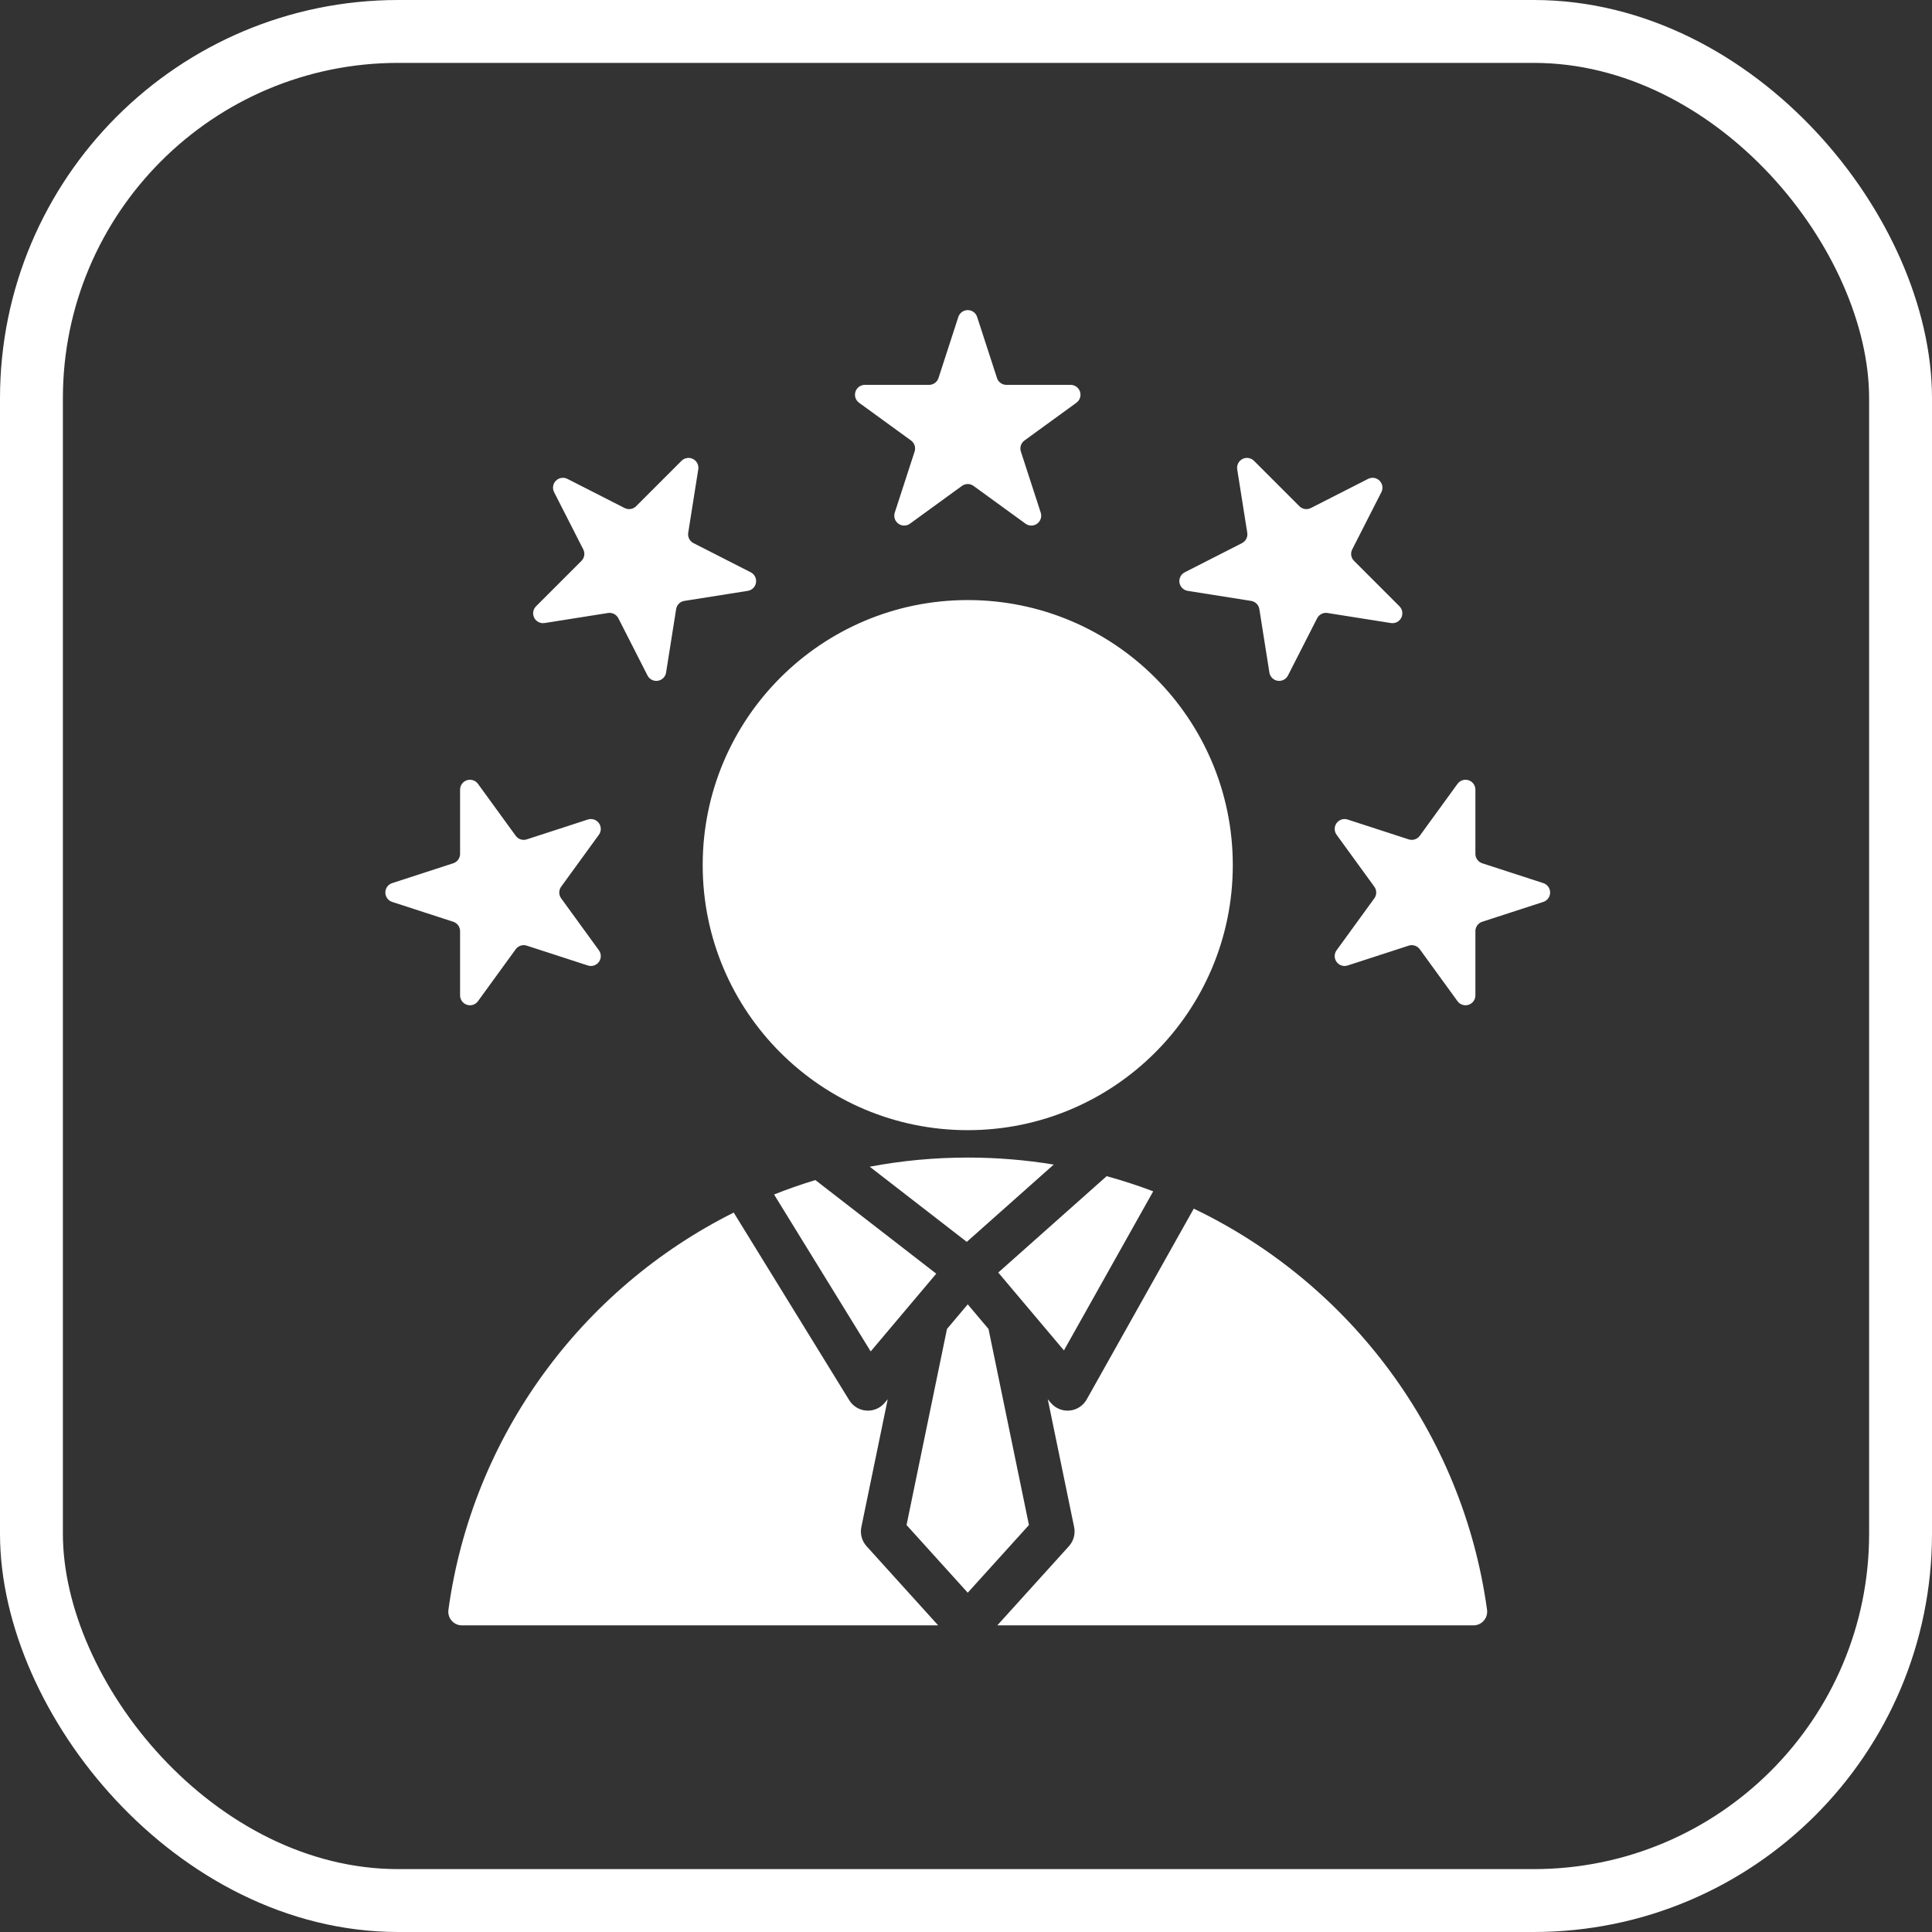 <svg xmlns="http://www.w3.org/2000/svg" fill="none" viewBox="0 0 553 553" height="553" width="553">
<rect x="0" y="0" width="553" height="553" fill="#333333" stroke="none"/>
<rect stroke-width="18" stroke="white" rx="105" height="535" width="535" y="9" x="9"></rect>
<path fill="white" d="M210.014 347.078L243.08 400.787C244.135 402.501 245.949 403.605 247.956 403.754C249.964 403.904 251.921 403.082 253.219 401.543L254.093 400.507L246.546 437.094C246.142 439.053 246.696 441.087 248.038 442.57L268.538 465.235H132.238C131.109 465.235 130.034 464.748 129.29 463.899C128.545 463.05 128.203 461.921 128.35 460.802C135.205 410.869 166.618 368.765 210.014 347.078ZM285.458 465.235L305.959 442.57C307.301 441.087 307.855 439.053 307.451 437.094L299.904 400.507L300.778 401.543C302.105 403.116 304.119 403.938 306.167 403.743C308.216 403.549 310.039 402.362 311.046 400.568L341.691 345.957C386.269 367.293 418.671 409.994 425.643 460.802C425.79 461.92 425.448 463.048 424.705 463.896C423.96 464.744 422.887 465.231 421.76 465.231C397.881 465.235 285.458 465.235 285.458 465.235ZM330.085 340.994L304.533 386.531L293.607 373.575C293.581 373.543 293.555 373.513 293.528 373.482L285.735 364.242L316.76 336.657C321.291 337.9 325.737 339.348 330.085 340.994ZM301.606 333.34L276.722 355.463L248.945 333.95C258.033 332.231 267.411 331.332 276.998 331.332C285.379 331.332 293.599 332.019 301.606 333.34ZM233.383 337.769L267.985 364.569L260.469 373.481C260.443 373.512 260.416 373.543 260.39 373.575L249.218 386.821L221.566 341.904C225.429 340.367 229.37 338.987 233.383 337.769ZM271.055 380.394L276.998 373.347L282.943 380.395L294.517 436.512L276.998 455.882L259.48 436.513L271.055 380.394ZM277 171.758C318.898 171.758 352.865 205.724 352.865 247.623C352.865 289.522 318.898 323.489 277 323.489C235.1 323.489 201.134 289.522 201.134 247.623C201.134 205.724 235.1 171.758 277 171.758ZM274.308 90.719C274.687 89.554 275.773 88.765 276.998 88.765C278.223 88.765 279.309 89.554 279.688 90.719L285.37 108.205C285.748 109.37 286.834 110.159 288.059 110.159H306.445C307.671 110.159 308.756 110.948 309.135 112.114C309.514 113.279 309.099 114.556 308.108 115.276L293.233 126.083C292.242 126.803 291.827 128.08 292.206 129.245L297.887 146.731C298.266 147.896 297.851 149.173 296.86 149.893C295.869 150.613 294.526 150.613 293.535 149.893L278.661 139.086C277.669 138.366 276.327 138.366 275.335 139.086L260.461 149.893C259.47 150.613 258.127 150.613 257.136 149.893C256.145 149.173 255.73 147.896 256.109 146.731L261.79 129.245C262.169 128.08 261.754 126.803 260.763 126.083L245.888 115.276C244.897 114.556 244.482 113.279 244.861 112.114C245.24 110.948 246.325 110.159 247.551 110.159H265.937C267.162 110.159 268.248 109.37 268.626 108.205L274.308 90.719ZM158.602 140.874C158.046 139.783 158.256 138.457 159.122 137.591C159.989 136.724 161.315 136.514 162.407 137.071L178.788 145.417C179.88 145.973 181.206 145.764 182.073 144.897L195.073 131.896C195.939 131.03 197.266 130.82 198.357 131.376C199.449 131.932 200.058 133.129 199.866 134.339L196.99 152.498C196.799 153.708 197.408 154.904 198.5 155.461L214.882 163.808C215.974 164.364 216.583 165.56 216.391 166.77C216.2 167.98 215.251 168.93 214.04 169.122L195.88 171.998C194.67 172.189 193.721 173.139 193.53 174.349L190.654 192.508C190.462 193.718 189.513 194.667 188.302 194.86C187.092 195.051 185.896 194.442 185.34 193.35L176.993 176.968C176.436 175.876 175.24 175.267 174.03 175.459L155.871 178.335C154.661 178.526 153.465 177.917 152.908 176.825C152.352 175.733 152.562 174.408 153.429 173.541L166.429 160.54C167.295 159.674 167.506 158.348 166.949 157.256L158.602 140.874ZM112.251 258.156C111.086 257.777 110.297 256.692 110.297 255.466C110.297 254.241 111.086 253.154 112.251 252.776L129.737 247.095C130.902 246.716 131.691 245.63 131.691 244.405V226.019C131.691 224.794 132.48 223.707 133.646 223.329C134.811 222.951 136.087 223.365 136.808 224.356L147.615 239.231C148.335 240.222 149.611 240.637 150.777 240.258L168.263 234.576C169.429 234.198 170.705 234.612 171.425 235.604C172.145 236.595 172.145 237.938 171.425 238.929L160.618 253.804C159.898 254.795 159.898 256.137 160.618 257.129L171.425 272.003C172.145 272.994 172.145 274.336 171.425 275.328C170.705 276.319 169.429 276.734 168.263 276.355L150.777 270.674C149.611 270.296 148.335 270.71 147.615 271.701L136.808 286.576C136.087 287.567 134.811 287.982 133.646 287.603C132.48 287.224 131.691 286.139 131.691 284.914V266.528C131.691 265.302 130.902 264.216 129.737 263.838L112.251 258.156ZM391.589 137.071C392.681 136.514 394.007 136.724 394.874 137.591C395.74 138.457 395.95 139.783 395.394 140.874L387.047 157.256C386.491 158.348 386.701 159.674 387.567 160.54L400.567 173.541C401.434 174.408 401.644 175.733 401.088 176.825C400.531 177.917 399.335 178.526 398.125 178.335L379.966 175.459C378.756 175.267 377.56 175.876 377.004 176.968L368.656 193.35C368.1 194.442 366.904 195.051 365.694 194.86C364.484 194.667 363.535 193.718 363.342 192.508L360.466 174.349C360.275 173.139 359.326 172.189 358.116 171.998L339.956 169.122C338.746 168.93 337.796 167.98 337.605 166.77C337.413 165.56 338.022 164.364 339.114 163.808L355.496 155.461C356.588 154.904 357.197 153.708 357.006 152.498L354.13 134.339C353.938 133.129 354.547 131.932 355.639 131.376C356.731 130.82 358.057 131.03 358.923 131.896L371.924 144.897C372.79 145.764 374.116 145.973 375.208 145.417L391.589 137.071ZM441.745 252.776C442.91 253.154 443.699 254.241 443.699 255.466C443.699 256.692 442.91 257.777 441.745 258.156L424.259 263.838C423.094 264.216 422.305 265.302 422.305 266.528V284.914C422.305 286.139 421.516 287.224 420.35 287.603C419.185 287.982 417.909 287.567 417.188 286.576L406.382 271.701C405.661 270.71 404.385 270.296 403.219 270.674L385.733 276.355C384.567 276.734 383.291 276.319 382.571 275.328C381.851 274.336 381.851 272.994 382.571 272.003L393.378 257.129C394.098 256.137 394.098 254.795 393.378 253.804L382.571 238.929C381.851 237.938 381.851 236.595 382.571 235.604C383.291 234.612 384.567 234.198 385.733 234.576L403.219 240.258C404.385 240.637 405.661 240.222 406.382 239.231L417.188 224.356C417.909 223.365 419.185 222.951 420.35 223.329C421.516 223.707 422.305 224.794 422.305 226.019V244.405C422.305 245.63 423.094 246.716 424.259 247.095L441.745 252.776Z" clip-rule="evenodd" fill-rule="evenodd"></path>
</svg>
